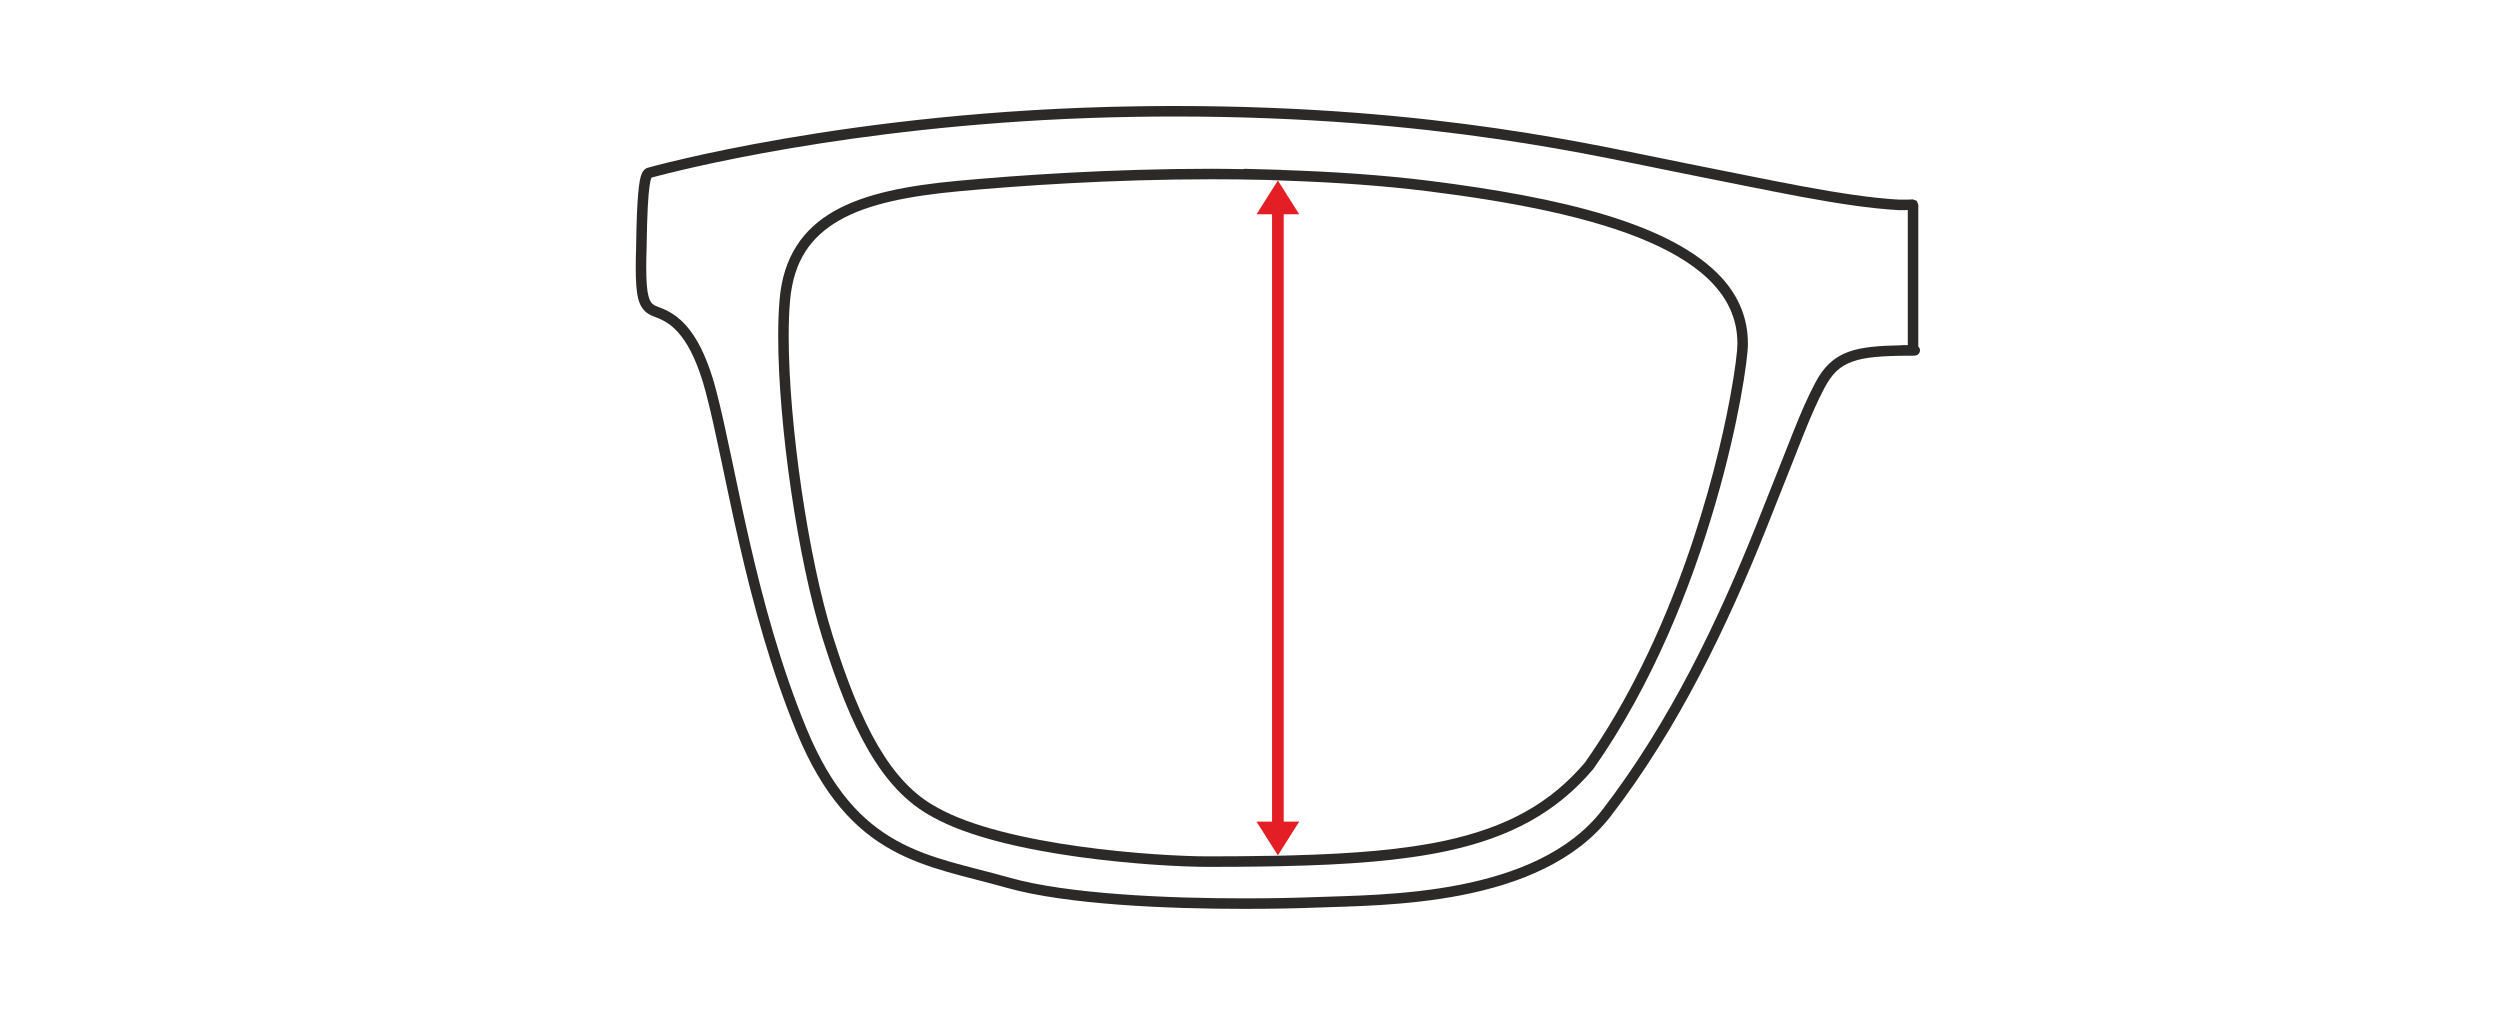 <?xml version="1.0" encoding="UTF-8"?>
<!DOCTYPE svg PUBLIC "-//W3C//DTD SVG 1.0//EN" "http://www.w3.org/TR/2001/REC-SVG-20010904/DTD/svg10.dtd">
<!-- Creator: CorelDRAW 2018 (64-Bit) -->
<svg xmlns="http://www.w3.org/2000/svg" xml:space="preserve" width="1266px" height="512px" version="1.0" shape-rendering="geometricPrecision" text-rendering="geometricPrecision" image-rendering="optimizeQuality" fill-rule="evenodd" clip-rule="evenodd"
viewBox="0 0 518.61 209.56"
 xmlns:xlink="http://www.w3.org/1999/xlink">
 <g id="Layer_x0020_1">
  <path fill="#2B2A29" fill-rule="nonzero" d="M134.14 51.17l0 -0.02c0.09,-7.11 0.34,-10.84 0.62,-12.75 0.14,-0.95 0.29,-1.44 0.38,-1.62l0.01 -0.02c0.25,-0.07 0.72,-0.2 1.62,-0.43 8.72,-2.26 46.99,-11.39 98.72,-12.18 2.79,-0.05 5.52,-0.07 8.21,-0.07 54.31,0.01 88.01,8.39 105.72,11.86 16.84,3.3 32.73,6.92 44.41,7.56l0.06 0 0.66 0c0.41,0 0.86,0 1.21,-0.01l0 28.01 -1.24 0 -0.11 0.04c-4.65,0.08 -8.14,0.35 -10.93,1.35 -3.08,1.1 -5.25,3.2 -6.95,6.49 -3.25,6.25 -4.55,10.41 -12.31,29.75 -7.75,19.31 -17.74,40.49 -31.82,58.77 -6.82,8.87 -18.14,13.32 -29.59,15.56 -11.45,2.24 -22.93,2.28 -29.98,2.55 -3.76,0.15 -8.9,0.26 -14.71,0.26 -15.81,0.01 -36.73,-0.88 -48.75,-4.31 -8.46,-2.4 -16.38,-3.76 -23.42,-7.69 -7.04,-3.93 -13.34,-10.37 -18.68,-23.3 -10.7,-26.02 -14.51,-54.09 -18.72,-70.12 -2.12,-8.07 -4.81,-12.24 -7.35,-14.55 -1.27,-1.14 -2.48,-1.81 -3.47,-2.25 -0.99,-0.42 -1.77,-0.67 -2.02,-0.84 -0.55,-0.37 -0.87,-0.71 -1.19,-1.87 -0.3,-1.14 -0.46,-3.03 -0.46,-5.95 0,-1.21 0.03,-2.61 0.08,-4.22zm0.43 13.89c0.7,0.42 1.42,0.61 2.28,0.99 1.27,0.57 2.83,1.46 4.54,3.69 1.7,2.22 3.51,5.8 5.05,11.67 4.16,15.78 7.99,44.06 18.82,70.39 5.44,13.25 12.15,20.23 19.63,24.38 7.48,4.15 15.58,5.51 23.88,7.88 12.5,3.54 33.44,4.39 49.35,4.39 5.84,0 11,-0.11 14.79,-0.26 7,-0.27 18.62,-0.3 30.32,-2.59 11.69,-2.3 23.54,-6.85 30.9,-16.37 14.27,-18.53 24.33,-39.89 32.12,-59.29 7.77,-19.38 9.06,-23.5 12.22,-29.55 1.58,-2.99 3.18,-4.5 5.76,-5.45 2.58,-0.95 6.26,-1.22 11.64,-1.24l0.97 0 0.05 -0.02 0.33 0c0.59,-0.01 1.07,-0.5 1.07,-1.1 0,-0.31 -0.14,-0.58 -0.35,-0.78l0 -29.45 -0.34 -0.79 -0.82 -0.29 -0.73 0.04c-0.21,0.01 -0.96,0.01 -1.5,0.01l-0.62 0c-11.36,-0.62 -27.23,-4.21 -44.1,-7.52 -17.62,-3.46 -51.61,-11.9 -106.13,-11.9 -2.7,0 -5.45,0.02 -8.24,0.07 -59.4,0.91 -101.1,12.74 -101.16,12.76l-0.31 0.14c-0.19,0.11 -0.63,0.5 -0.83,1 -0.34,0.76 -0.56,1.85 -0.77,4.14 -0.21,2.28 -0.36,5.74 -0.43,11.1 -0.05,1.62 -0.08,3.04 -0.08,4.28 0,3 0.14,5 0.52,6.5 0.37,1.49 1.14,2.56 2.17,3.17z"/>
  <path fill="#2B2A29" fill-rule="nonzero" d="M163.9 62.19c0.75,-8.24 4.32,-13.2 10.29,-16.62 5.98,-3.39 14.48,-5.03 24.71,-5.98 12.14,-1.12 31.42,-2.49 52.57,-2.49 3.6,0 7.26,0.04 10.95,0.13l0.39 0.01c0.3,0.01 0.6,0.02 0.91,0.03l0.01 0.01 0.03 0 1.08 0.04 2.18 0.08c9.79,0.34 19.7,1 29.26,2.19 17.92,2.24 34.13,5.44 45.72,10.48 5.8,2.52 10.44,5.49 13.58,8.97 3.14,3.49 4.83,7.42 4.83,12.11l0.01 0.07 0 0c0,1.34 -0.45,5.4 -1.52,11.11 -3.17,17.17 -11.85,49.8 -30.09,75.74 -7.33,8.64 -16.4,13.47 -28.93,16.21 -8.67,1.88 -19.01,2.72 -31.41,3.06l0 0 -0.24 0.01 -1.21 0.03 -2.18 0.05 -1.58 0.02 0 0 -6.04 0.08c-2.16,0.02 -4.34,0.03 -6.61,0.03 -5.12,0 -15.66,-0.52 -26.68,-2.06 -11,-1.53 -22.53,-4.11 -29.5,-8.07l-0.02 -0.02c-9.62,-5.07 -15.87,-17.09 -21.7,-35.71 -5.04,-16.05 -9.11,-43.98 -9.1,-62.06 0,-2.74 0.09,-5.25 0.29,-7.45zm29.46 107.13l0 0.01c0,0 0.01,0 0.01,0.01 0.01,0 0.01,0 0.01,0l0 0c7.49,4.21 19.12,6.76 30.25,8.32 11.14,1.55 21.73,2.08 26.98,2.08 2.07,0 4.06,-0.01 6.04,-0.02 0,0 0.01,0 0.01,0l0.7 -0.01c2.84,-0.02 5.61,-0.05 8.26,-0.11l0.32 0c0,0 0.01,-0.01 0.01,-0.01 13.62,-0.29 24.89,-1.12 34.39,-3.18 12.85,-2.79 22.51,-7.9 30.17,-16.96l0.06 -0.08c12.37,-17.59 20.35,-38.07 25.26,-54.91 2.46,-8.42 4.14,-15.94 5.22,-21.73 1.07,-5.81 1.54,-9.84 1.55,-11.5l-0.01 -0.05 0 -0.03c0.01,-5.23 -1.95,-9.78 -5.39,-13.57 -10.37,-11.35 -33.62,-16.74 -60.65,-20.16 -9.98,-1.24 -20.32,-1.91 -30.51,-2.24 -0.04,0 -0.06,-0.03 -0.09,-0.03l-3.1 -0.09c-0.13,0 -0.25,0 -0.37,-0.01l-4.34 -0.12c-0.07,0 -0.11,0.06 -0.17,0.07 -2.18,-0.03 -4.37,-0.08 -6.5,-0.08 -21.24,0 -40.58,1.37 -52.77,2.5 -10.35,0.97 -19.1,2.59 -25.59,6.25 -6.5,3.65 -10.64,9.52 -11.38,18.33 -0.21,2.28 -0.3,4.85 -0.3,7.64 0.01,18.39 4.07,46.33 9.2,62.71 5.89,18.71 12.18,31.32 22.73,36.97z"/>
  <g>
   <polygon fill="#E31E24" fill-rule="nonzero" points="266.3,40.5 266.3,173.85 263.88,173.85 263.88,40.5 "/>
  </g>
  <polygon fill="#E31E24" points="265.09,37.36 260.66,44.36 269.51,44.36 "/>
  <polygon fill="#E31E24" points="265.09,177.35 260.66,170.35 269.51,170.35 "/>
  <rect fill="none" width="518.61" height="209.56"/>
 </g>
</svg>
